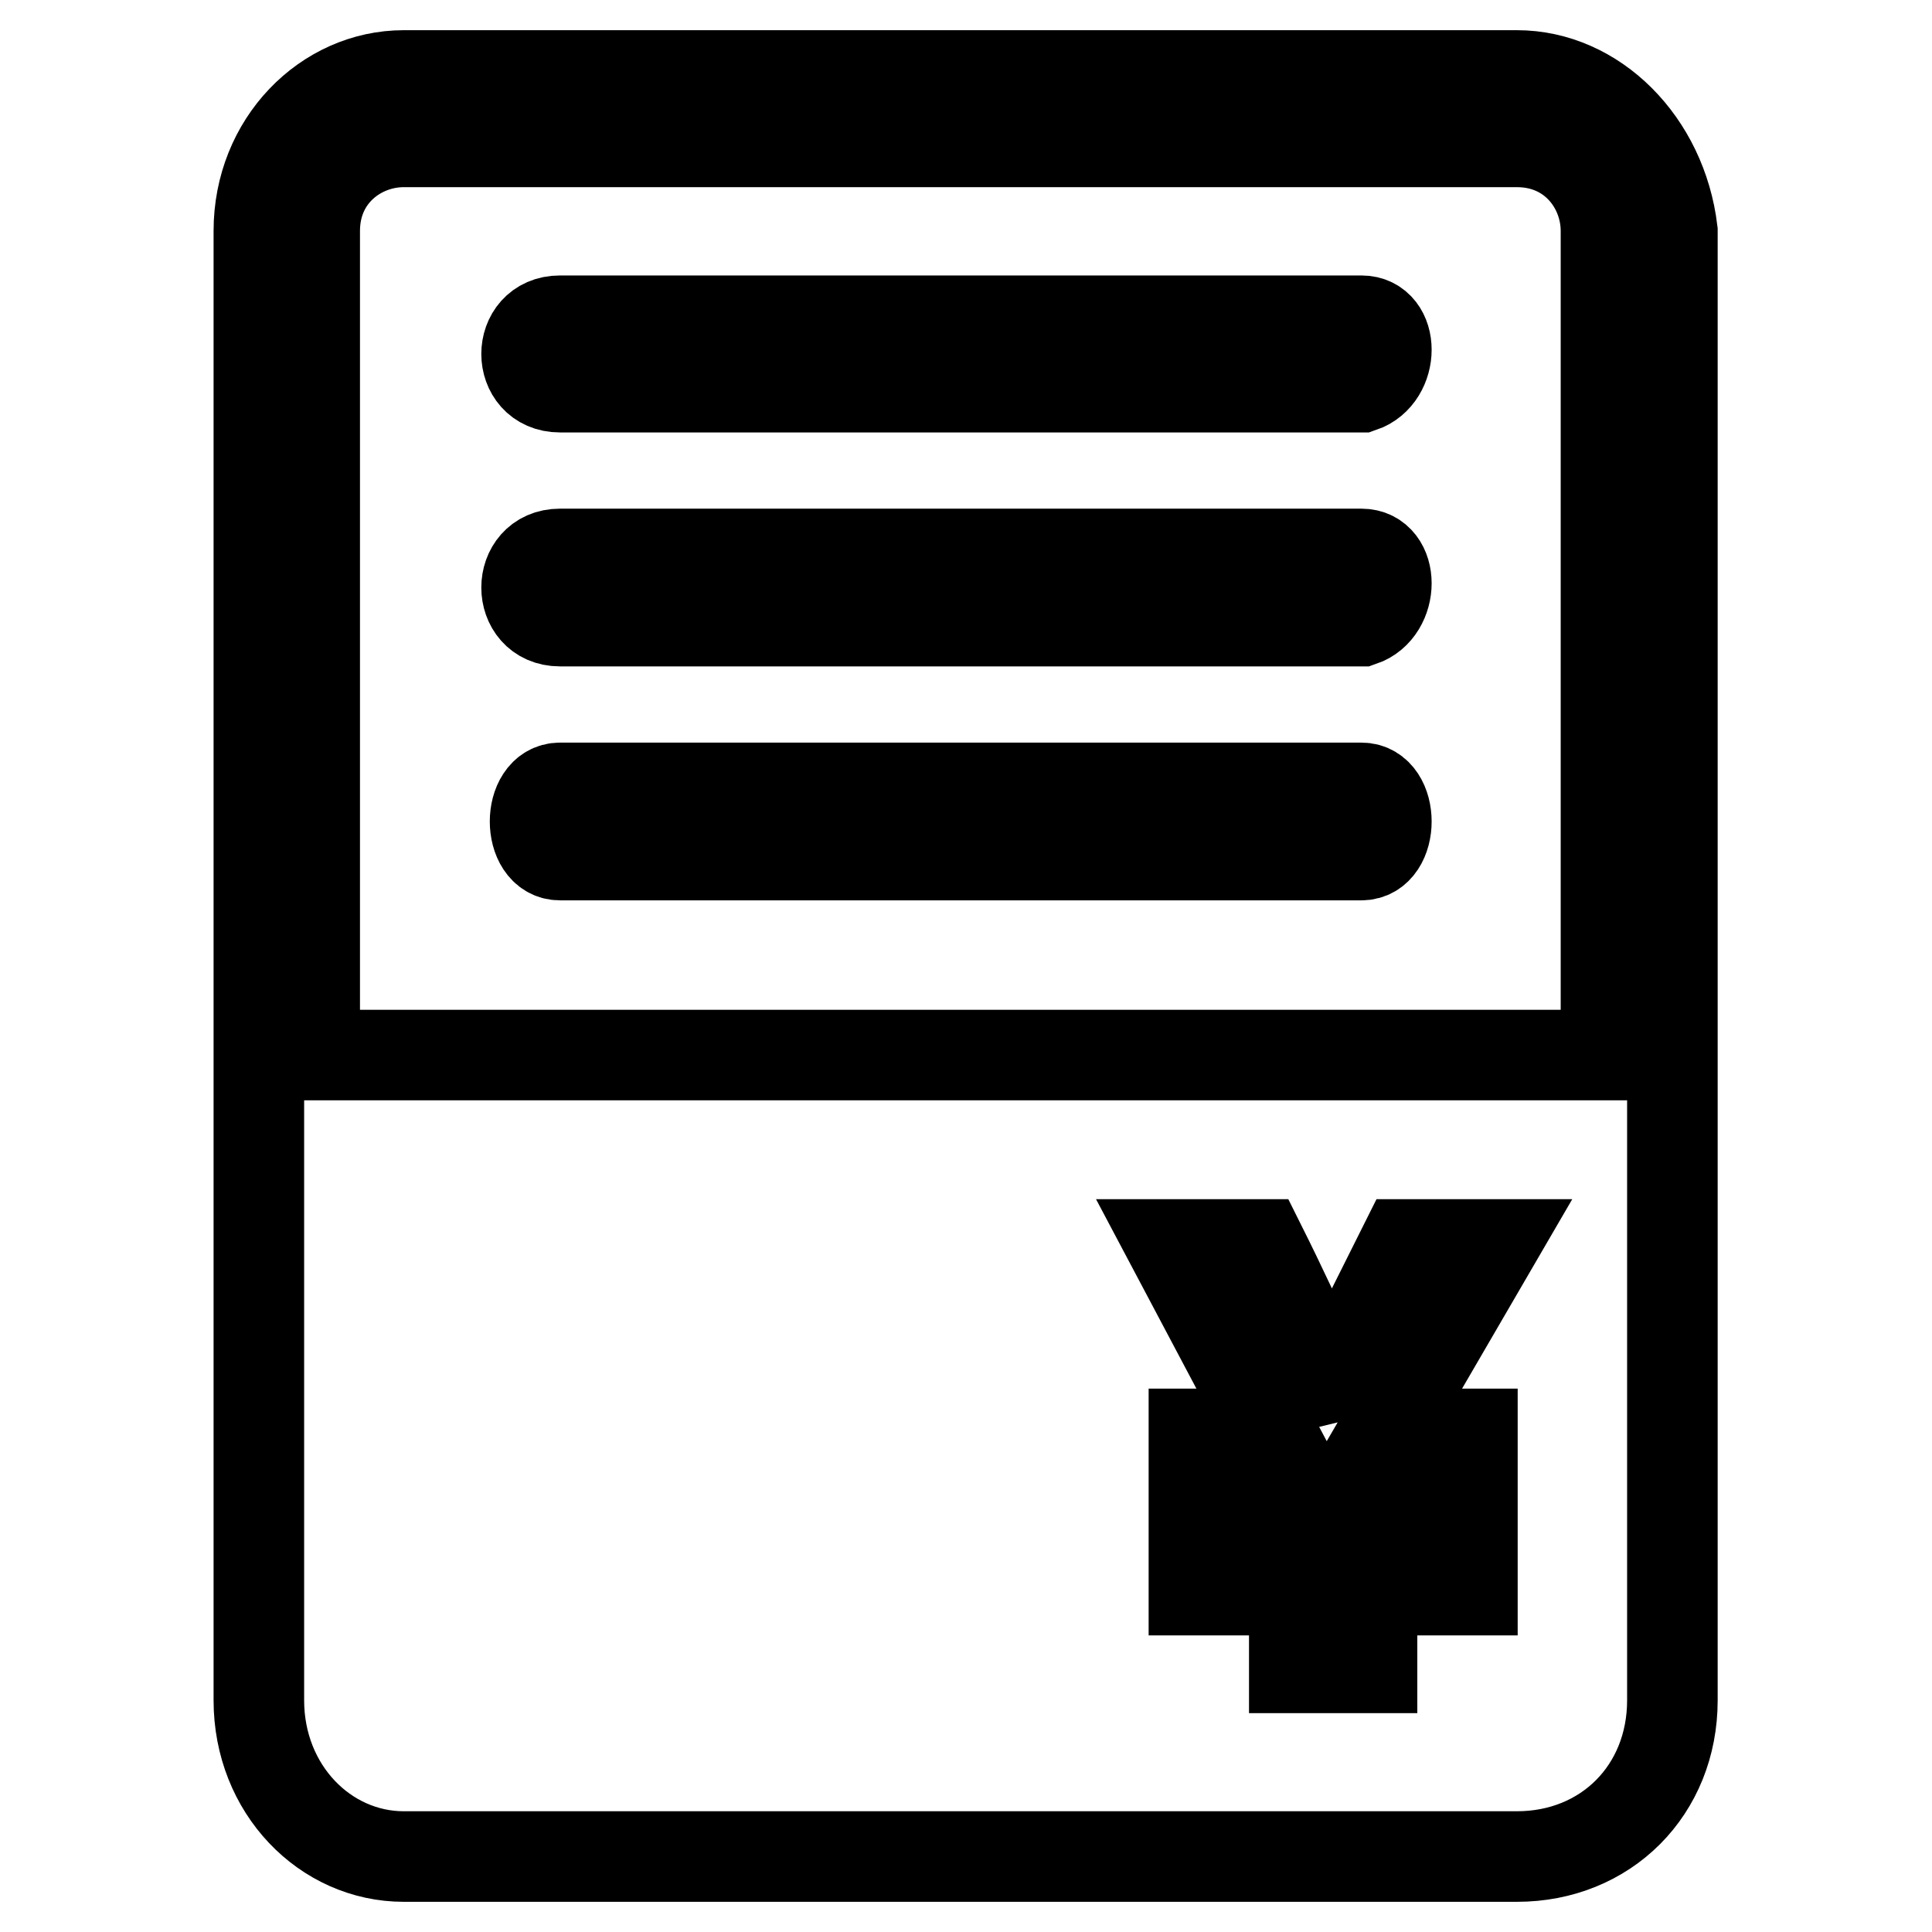 <?xml version="1.0" encoding="utf-8"?>
<!-- Svg Vector Icons : http://www.onlinewebfonts.com/icon -->
<!DOCTYPE svg PUBLIC "-//W3C//DTD SVG 1.1//EN" "http://www.w3.org/Graphics/SVG/1.1/DTD/svg11.dtd">
<svg version="1.1" xmlns="http://www.w3.org/2000/svg" xmlns:xlink="http://www.w3.org/1999/xlink" x="0px" y="0px" viewBox="0 0 256 256" enable-background="new 0 0 256 256" xml:space="preserve">
<g> <path stroke-width="12" fill-opacity="0" stroke="#000000"  d="M201,10H53.5c-10.3,0-19.2,8.9-19.2,20.6v194.7c0,11.8,8.8,20.7,19.2,20.7H201c11.8,0,20.6-8.8,20.6-20.7 V30.6C220.2,18.9,211.3,10,201,10z M195.1,190v7.4h-13.3v5.9h13.3v7.4h-13.3v10.3h-10.3v-10.3h-13.3v-7.4h13.3v-5.9h-13.3V190h10.3 l-13.3-25.1h11.8c5.9,11.8,8.8,19.2,10.3,22.1l0,0v-1.5c0-1.5,1.5-4.4,4.4-11.8l4.4-8.8h11.8L183.3,190H195.1z M212.8,139.8H41.7 V30.6c0-7.4,5.9-11.8,11.8-11.8H201c7.4,0,11.8,5.9,11.8,11.8V139.8z M180.4,42.5c-35.4,0-70.8,0-106.2,0c-5.9,0-5.9,8.8,0,8.8 c35.4,0,70.8,0,106.2,0C184.8,49.8,184.8,42.5,180.4,42.5z M180.4,73.4c-35.4,0-70.8,0-106.2,0c-5.9,0-5.9,8.9,0,8.9 c35.4,0,70.8,0,106.2,0C184.8,80.8,184.8,73.4,180.4,73.4z M180.4,104.4c-35.4,0-70.8,0-106.2,0c-4.4,0-4.4,8.9,0,8.9 c35.4,0,70.8,0,106.2,0C184.8,113.3,184.8,104.4,180.4,104.4z"/></g>
</svg>